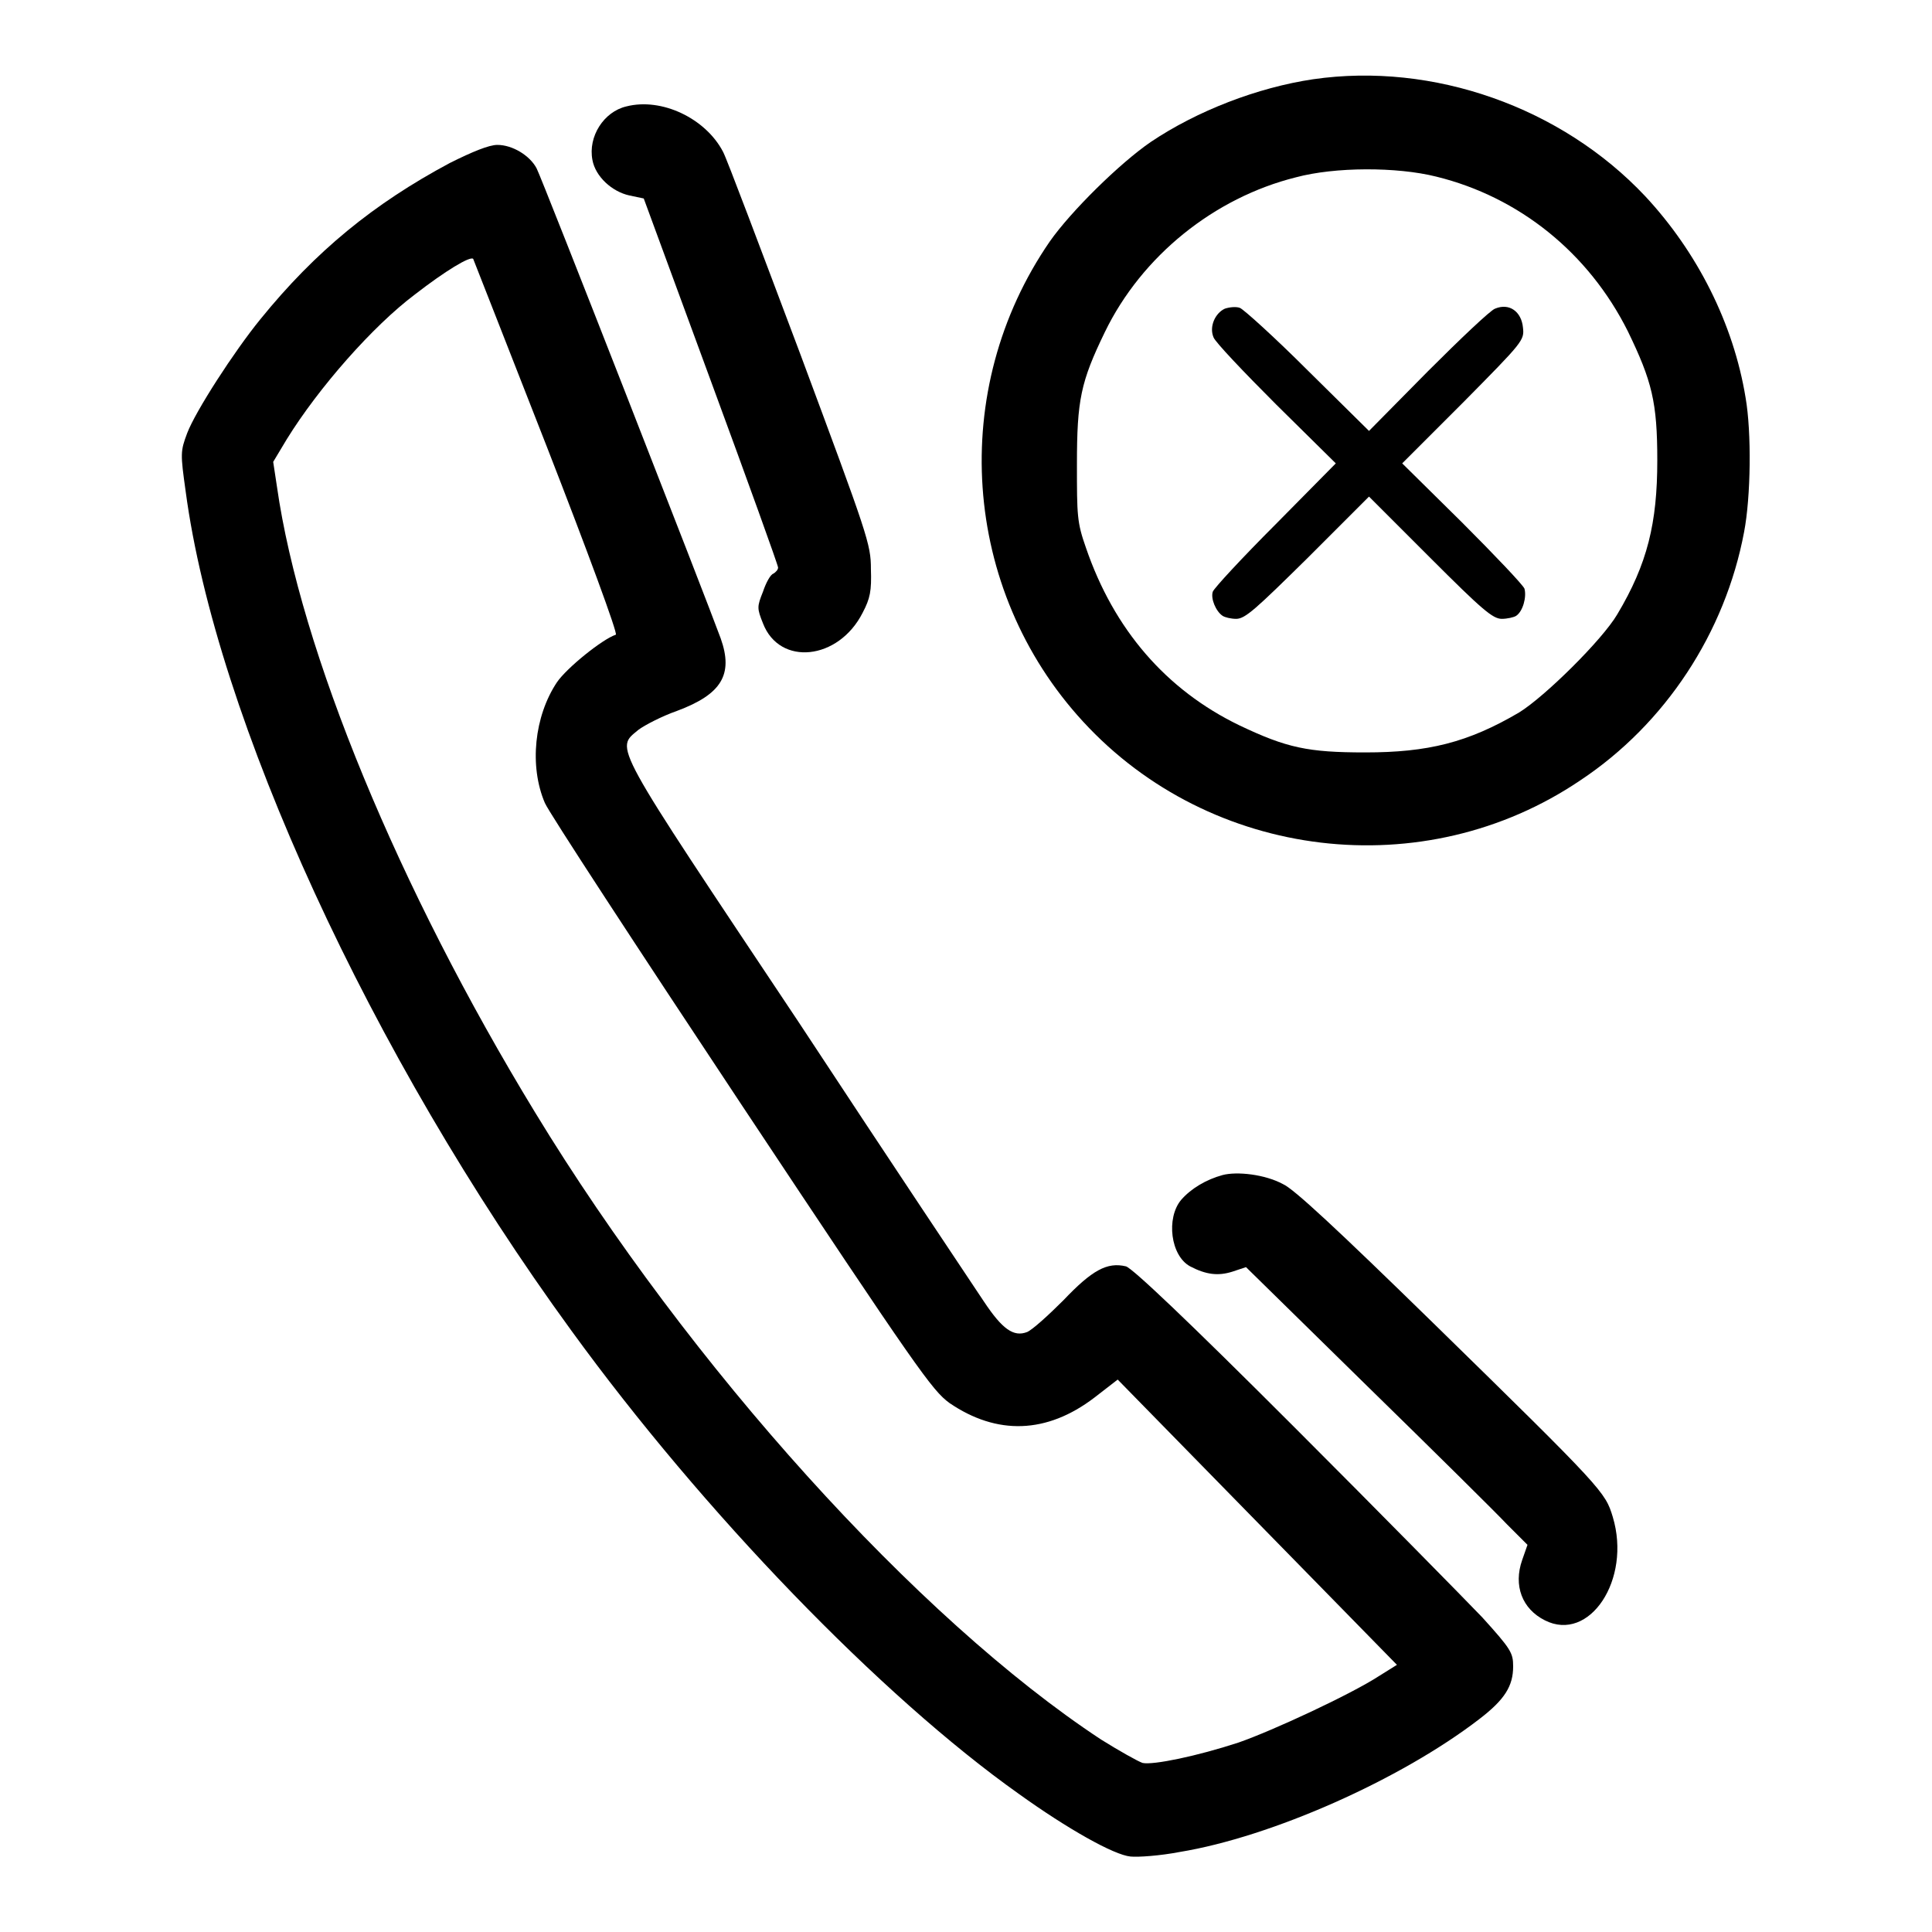 <?xml version="1.0" encoding="utf-8"?>
<!-- Svg Vector Icons : http://www.onlinewebfonts.com/icon -->
<!DOCTYPE svg PUBLIC "-//W3C//DTD SVG 1.1//EN" "http://www.w3.org/Graphics/SVG/1.1/DTD/svg11.dtd">
<svg version="1.1" xmlns="http://www.w3.org/2000/svg" xmlns:xlink="http://www.w3.org/1999/xlink" x="0px" y="0px" viewBox="0 0 256 256" enable-background="new 0 0 256 256" xml:space="preserve">
<g><g><g><path fill="#000000" d="M174,10.5c-7.4,1.1-15.4,4.2-21.5,8.3c-4.1,2.8-10.6,9.2-13.4,13.2c-13.5,19.6-11.7,46.1,4.4,63.6c16.9,18.4,45.2,21.8,65.9,7.8c11.3-7.5,19.2-19.6,21.7-32.9c0.9-4.7,1-13.2,0.2-17.8c-1.6-9.8-6.4-19.3-13.3-26.7C206.9,14.2,189.9,8.2,174,10.5z M190.3,23.4c11,2.7,20.2,10.1,25.4,20.5c3.2,6.6,3.9,9.4,3.9,17.1c0,8.3-1.3,13.7-5.3,20.4c-2,3.4-9.6,10.9-13,13c-6.8,4-12.1,5.3-20.4,5.3c-7.6,0-10.4-0.6-16.7-3.6c-9.7-4.7-16.6-12.7-20.3-23.5c-1.2-3.4-1.2-4.3-1.2-11.1c0-8.5,0.5-10.9,3.7-17.5c4.9-10.1,14.5-17.8,25.3-20.5C176.9,22.1,185.1,22.1,190.3,23.4z"/><path fill="#000000" d="M162.3,40.9c-1.3,0.6-2.1,2.4-1.5,3.8c0.2,0.6,4,4.6,8.3,8.9l7.9,7.8l-8,8.1c-4.4,4.4-8.1,8.4-8.3,8.9c-0.3,0.9,0.4,2.6,1.3,3.2c0.3,0.2,1.1,0.4,1.8,0.4c1.2,0,2.6-1.3,9.5-8.1l8.1-8.1l8.1,8.1c6.9,6.9,8.3,8.1,9.5,8.1c0.7,0,1.6-0.2,1.9-0.4c0.9-0.6,1.4-2.5,1.1-3.6c-0.2-0.5-3.9-4.4-8.3-8.8l-7.9-7.8l8.1-8.1c7.9-8,8.1-8.2,7.9-9.9c-0.2-2.1-1.8-3.3-3.7-2.5c-0.6,0.2-4.6,4-8.9,8.3l-7.8,7.9l-8.1-8c-4.4-4.4-8.5-8.1-9-8.3C163.8,40.6,162.9,40.7,162.3,40.9z"/><path fill="#000000" d="M83,14.1c-3,0.7-5.1,4-4.5,7.1c0.4,2.2,2.6,4.2,4.9,4.7l1.9,0.4l8.9,24.2c4.9,13.3,8.9,24.4,8.9,24.7c0,0.3-0.3,0.6-0.6,0.8c-0.4,0.1-1,1.2-1.4,2.4c-0.8,2-0.8,2.2,0,4.2c2.2,5.7,10,4.9,13.2-1.4c1-1.9,1.2-2.9,1.1-5.8c0-3.3-0.4-4.4-9.4-28.6C100.8,33,96.3,21,95.8,20.1C93.5,15.7,87.7,12.9,83,14.1z"/><path fill="#000000" d="M59.6,21.6C49.5,27,41.8,33.3,34.5,42.3c-3.5,4.3-8.6,12.2-9.7,15.1c-0.9,2.4-0.9,2.7-0.2,7.7c4,30,24.5,74.7,51.1,111.2c17.5,24.1,41.1,48.5,59.3,61.4c6.4,4.6,12.6,8.1,14.8,8.3c1,0.1,3.9-0.1,6.5-0.6c12.2-2,29.3-9.6,39.7-17.6c3.4-2.6,4.5-4.4,4.5-7c0-1.8-0.3-2.3-4.1-6.5c-2.3-2.4-13.5-13.8-25-25.3c-14.3-14.3-21.3-20.9-22.2-21.2c-2.5-0.6-4.5,0.5-8.3,4.5c-2,2-4.1,3.9-4.8,4.2c-1.8,0.7-3.3-0.4-5.7-4c-1.2-1.8-12.3-18.4-24.6-37.1C80.8,97.9,81.5,99.3,84.6,96.7c0.8-0.6,3.1-1.8,5.1-2.5c5.9-2.2,7.5-4.8,5.8-9.6c-1.7-4.7-23.7-61-24.4-62.3c-0.9-1.7-3.2-3.1-5.2-3.1C64.8,19.2,62.6,20.1,59.6,21.6z M72.5,59.3c5.3,13.6,9.4,24.7,9.1,24.8c-1.8,0.6-6.5,4.4-7.8,6.3c-3,4.5-3.7,11.1-1.6,16c0.5,1.2,12.2,19.1,26,39.9c23.5,35.4,25.3,37.9,27.6,39.6c6.3,4.3,12.9,4.1,19.2-0.7l3.1-2.4l18.5,18.9l18.5,18.9l-2.4,1.5c-3.7,2.4-14,7.2-18.6,8.8c-5.5,1.8-11.3,3-12.7,2.7c-0.6-0.2-3.1-1.6-5.5-3.1c-24.3-16-54.5-49.4-75-83.1c-18.1-29.7-31.1-61.2-34.2-82.9l-0.5-3.3l1.8-3C42.2,51.4,49.4,43.2,55,39c4-3.1,7.3-5.1,7.7-4.7C62.8,34.5,67.2,45.8,72.5,59.3z"/><path fill="#000000" d="M162,155.7c-2.2,0.6-4.2,1.8-5.5,3.3c-2,2.4-1.4,7.4,1.2,8.8c2.1,1.1,3.7,1.3,5.6,0.7l1.8-0.6l16,15.7c8.8,8.6,17.2,16.9,18.6,18.4l2.7,2.7l-0.7,2c-1.2,3.4,0,6.5,3,8c5.9,3,11.5-5.4,9-13.7c-1-3.3-1.2-3.6-23.8-25.7c-12.8-12.5-18.5-17.8-19.9-18.4C167.6,155.6,163.9,155.2,162,155.7z"/></g></g></g>
</svg>